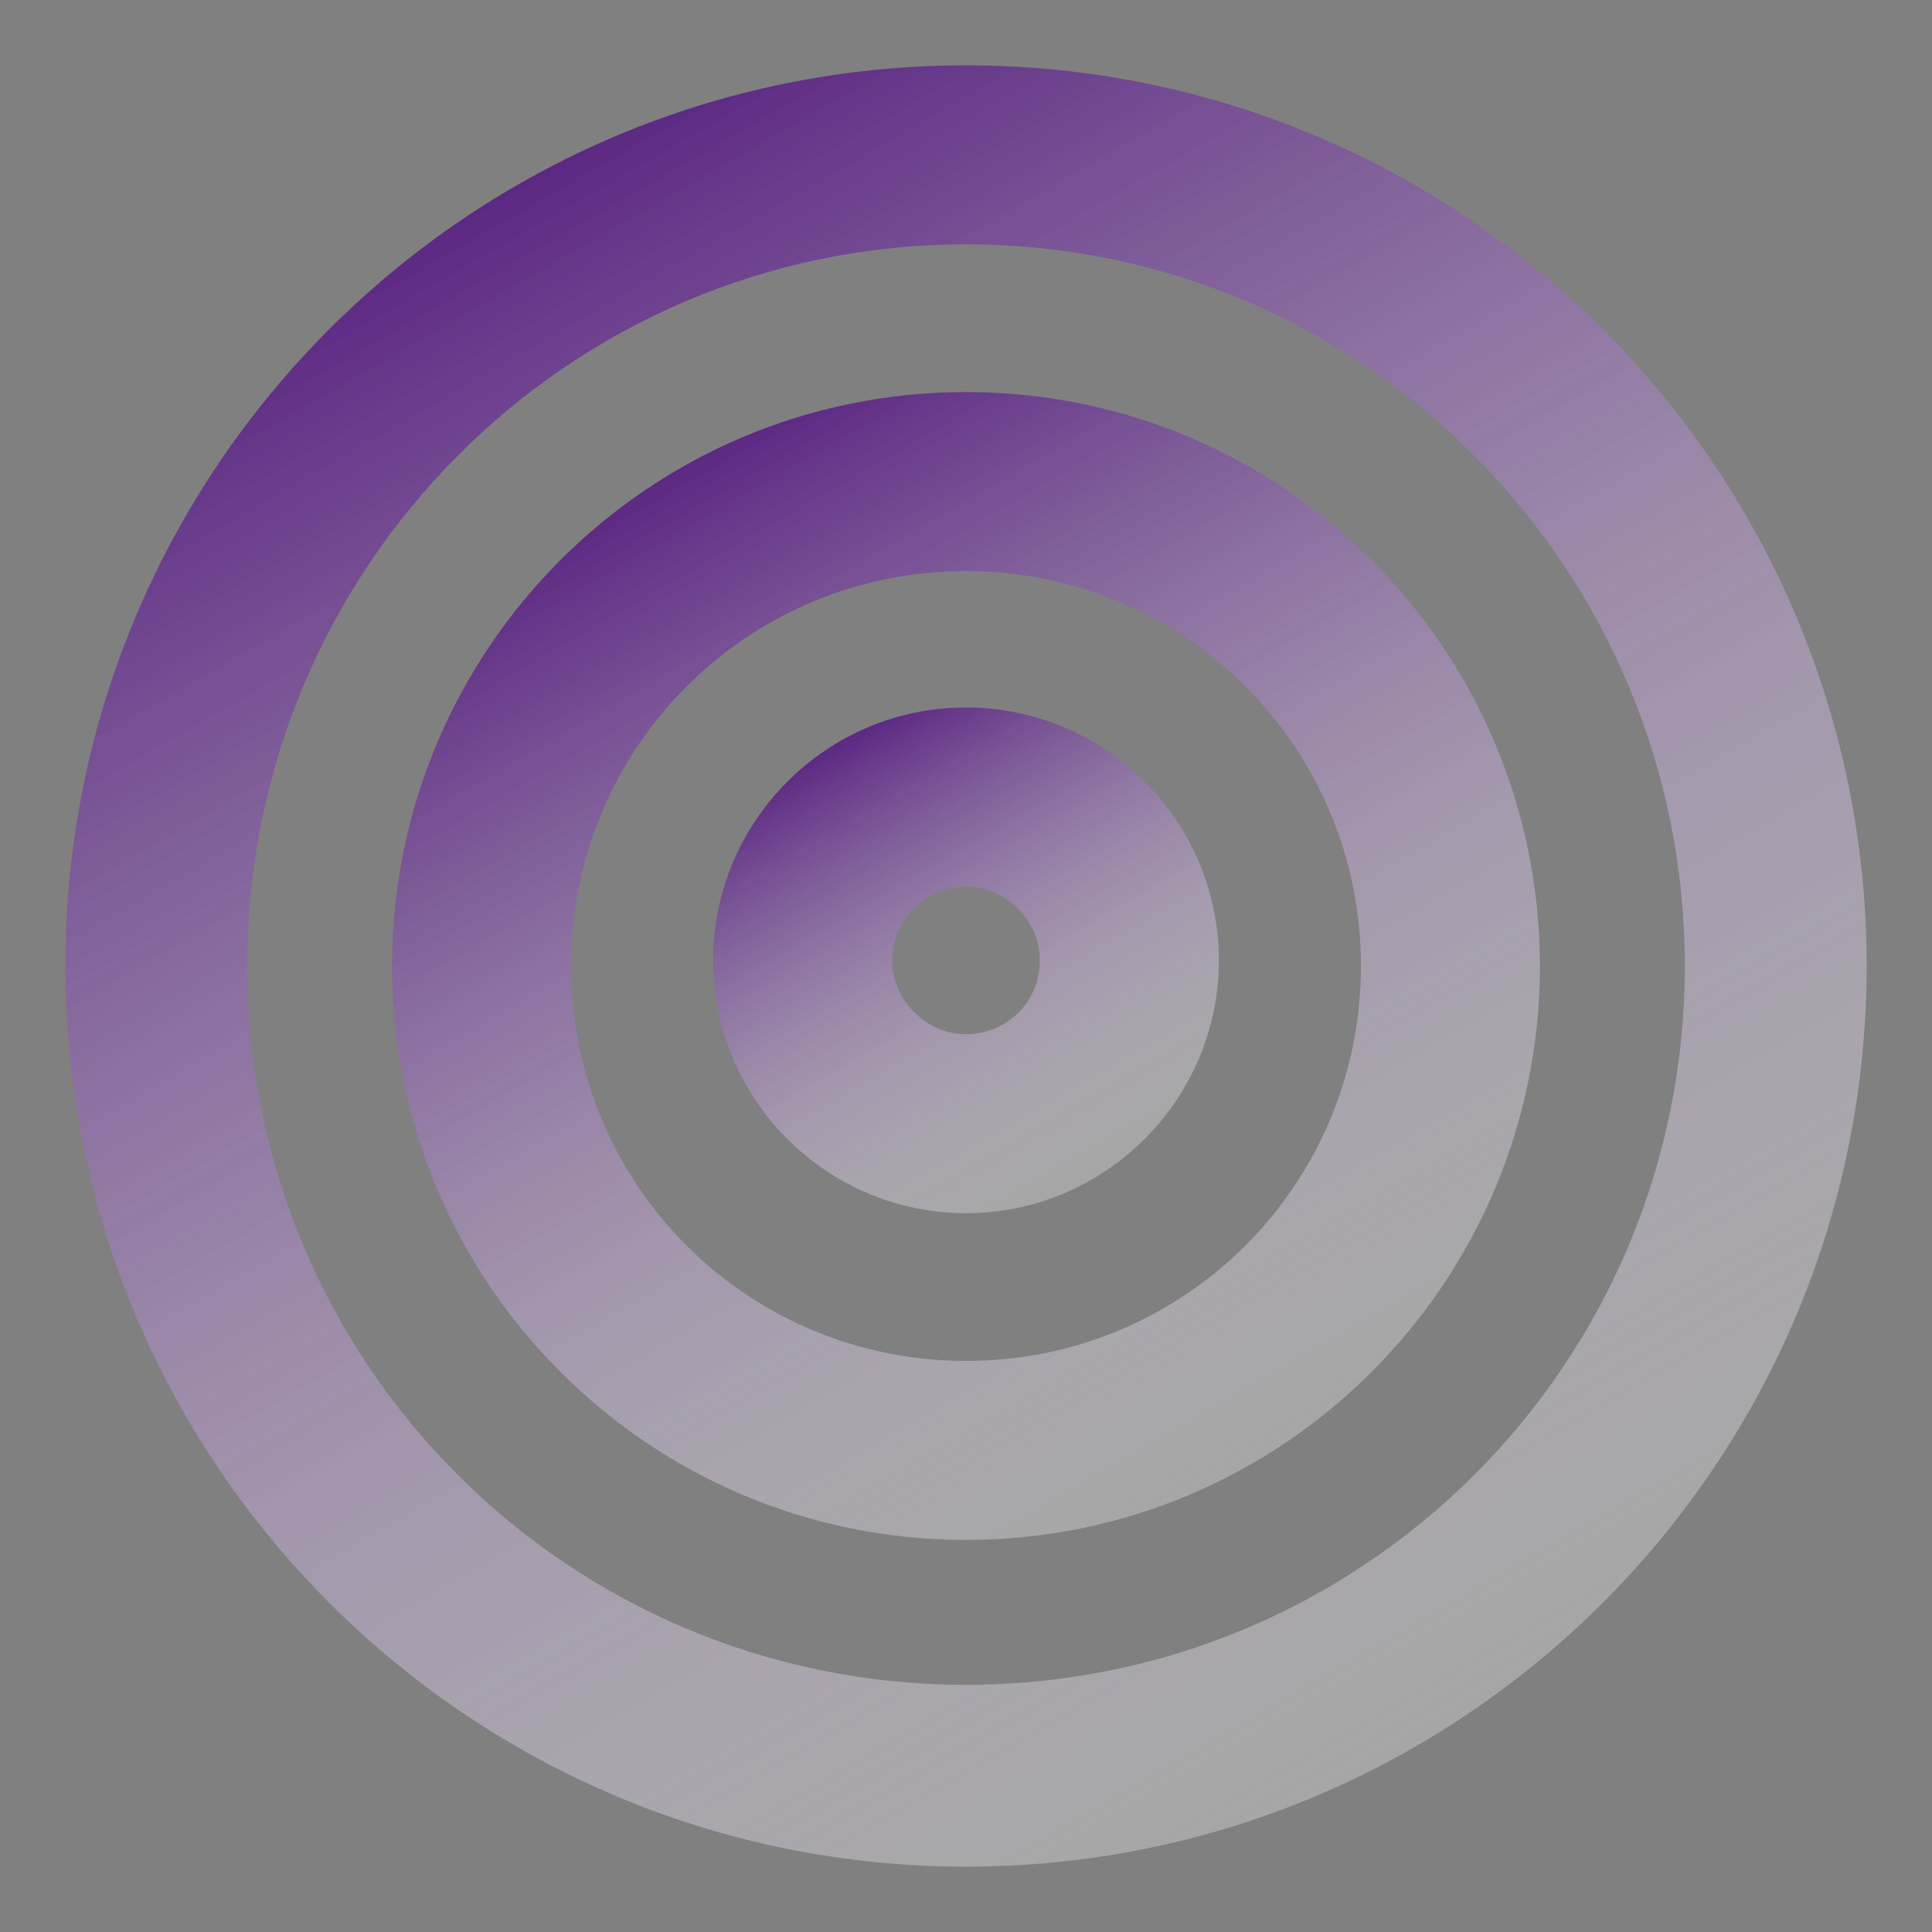 <?xml version="1.0" encoding="utf-8"?>
<!-- Generator: Adobe Illustrator 22.1.0, SVG Export Plug-In . SVG Version: 6.00 Build 0)  -->
<svg version="1.1" id="Calque_1" xmlns="http://www.w3.org/2000/svg" xmlns:xlink="http://www.w3.org/1999/xlink" x="0px" y="0px"
	 viewBox="0 0 68 68" style="enable-background:new 0 0 68 68;" xml:space="preserve">
<rect x="0" y="0" width="68" height="68" fill="#808080" stroke="none"/>
<style type="text/css">
	.st0{fill:url(#SVGID_1_);}
	.st1{fill:url(#SVGID_2_);}
	.st2{fill:url(#SVGID_3_);}
</style>
<g>
	<g>
		<linearGradient id="SVGID_1_" gradientUnits="userSpaceOnUse" x1="49.851" y1="61.455" x2="18.149" y2="6.545">
			<stop  offset="0" style="stop-color:#FFFFFF;stop-opacity:0.3"/>
			<stop  offset="1" style="stop-color:#5C2883"/>
		</linearGradient>
		<path class="st0" d="M34,2.3C16.5,2.3,2.3,16.5,2.3,34S16.5,65.7,34,65.7S65.7,51.5,65.7,34S51.5,2.3,34,2.3z M34,59.3
			C20,59.3,8.7,48,8.7,34S20,8.6,34,8.6S59.3,20,59.3,34S48,59.3,34,59.3z"/>
		<linearGradient id="SVGID_2_" gradientUnits="userSpaceOnUse" x1="44.101" y1="51.496" x2="23.899" y2="16.504">
			<stop  offset="0" style="stop-color:#FFFFFF;stop-opacity:0.3"/>
			<stop  offset="1" style="stop-color:#5C2883"/>
		</linearGradient>
		<path class="st1" d="M34,13.8c-11.2,0-20.2,9.1-20.2,20.2s9,20.2,20.2,20.2S54.2,45.1,54.2,34S45.2,13.8,34,13.8z M34,47.9
			c-7.7,0-13.9-6.2-13.9-13.9S26.3,20.1,34,20.1S47.9,26.3,47.9,34S41.7,47.9,34,47.9z"/>
		<linearGradient id="SVGID_3_" gradientUnits="userSpaceOnUse" x1="38.448" y1="41.504" x2="29.552" y2="26.096">
			<stop  offset="0" style="stop-color:#FFFFFF;stop-opacity:0.3"/>
			<stop  offset="1" style="stop-color:#5C2883"/>
		</linearGradient>
		<path class="st2" d="M34,24.9c-4.9,0-8.9,4-8.9,8.9s4,8.9,8.9,8.9s8.9-4,8.9-8.9C42.9,28.9,38.9,24.9,34,24.9z M34,36.4
			c-1.4,0-2.6-1.2-2.6-2.6c0-1.4,1.2-2.6,2.6-2.6s2.6,1.2,2.6,2.6C36.6,35.3,35.4,36.4,34,36.4z"/>
	</g>
</g>
</svg>
